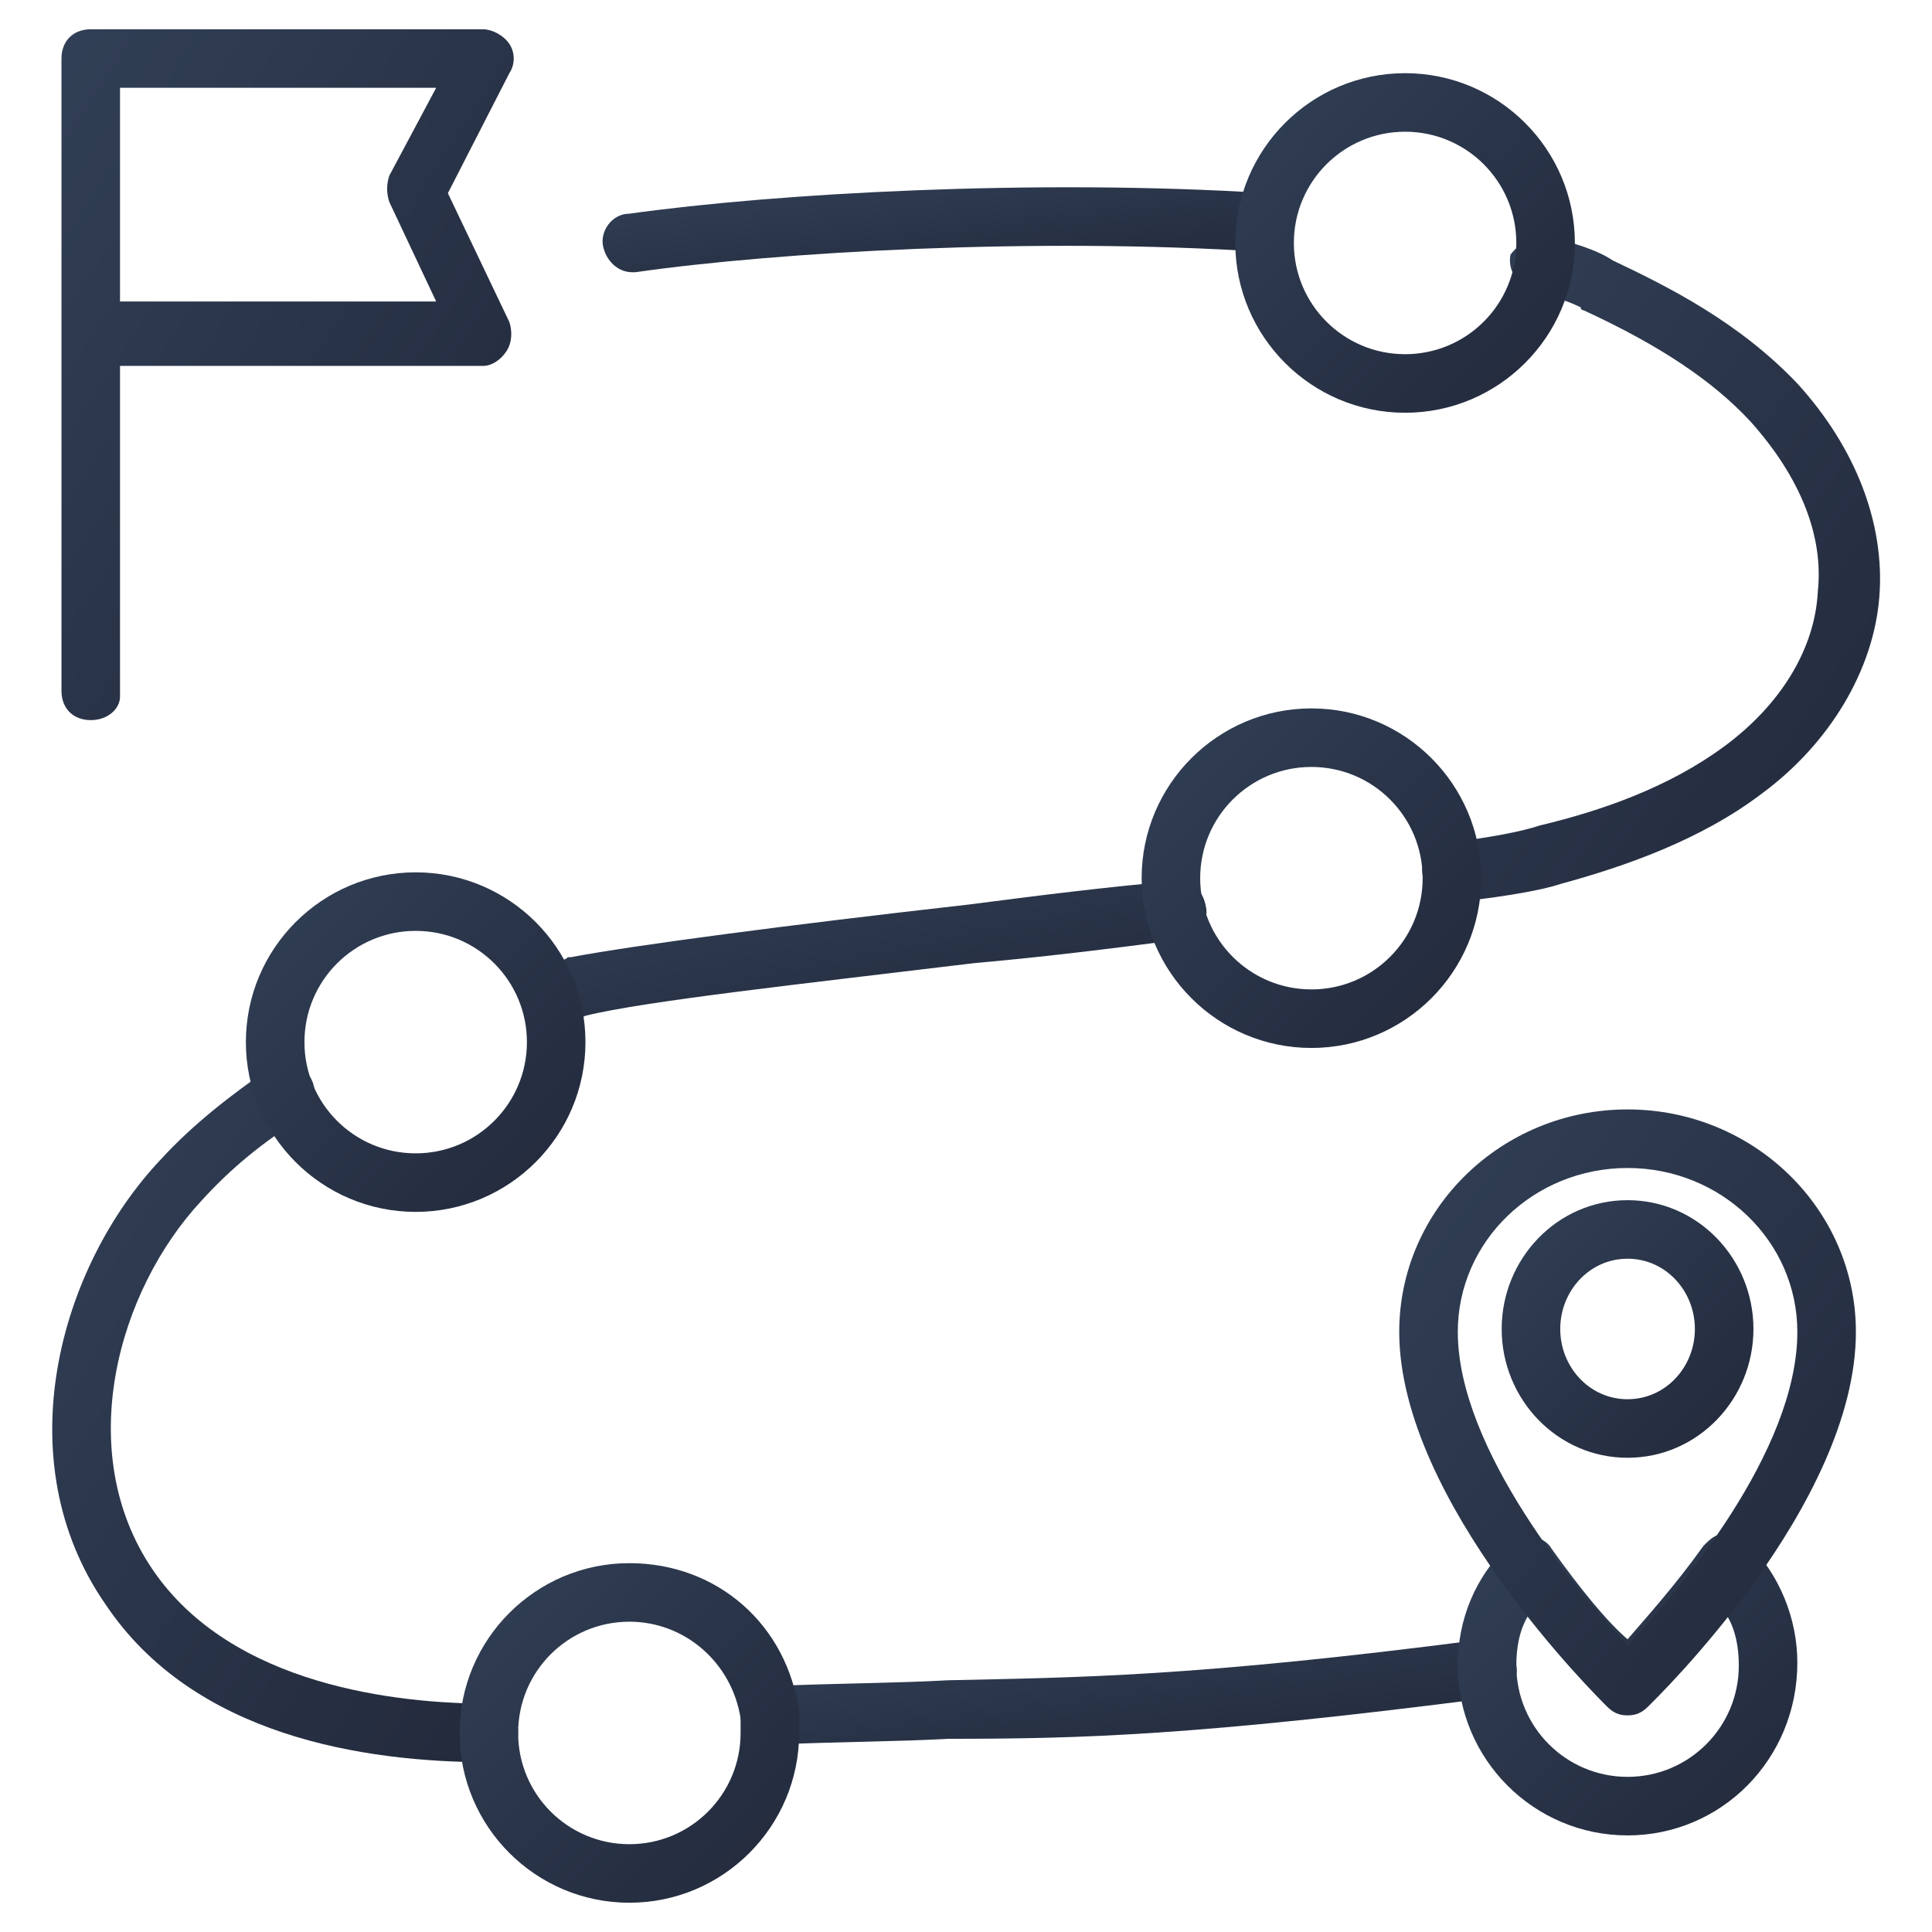 <svg xmlns="http://www.w3.org/2000/svg" width="100" height="100" viewBox="0 0 100 100" fill="none"><path d="M4.697 37.273C3.788 37.273 3.182 36.667 3.182 35.758V3.03C3.182 2.121 3.788 1.515 4.697 1.515H25C25.455 1.515 26.061 1.818 26.364 2.273C26.667 2.727 26.667 3.333 26.364 3.788L23.182 10L26.364 16.667C26.515 17.121 26.515 17.727 26.212 18.182C25.909 18.636 25.455 18.939 25 18.939H6.212V36.061C6.212 36.667 5.606 37.273 4.697 37.273ZM6.212 15.606H22.576L20.151 10.454C20 10 20 9.545 20.151 9.091L22.576 4.545H6.212V15.606Z" fill="url(#paint0_linear_39_352)"></path><path d="M28.485 52.879C27.879 52.879 27.273 52.424 27.121 51.818C26.818 51.06 27.273 50.151 28.03 49.848C28.333 49.697 28.636 49.697 28.939 49.697C29.091 49.697 29.242 49.697 29.394 49.545H29.545C32.727 48.939 40.758 47.879 50.151 46.818C53.636 46.364 57.273 45.909 60.758 45.606C61.667 45.455 62.273 46.06 62.424 46.97C62.576 47.727 61.97 48.485 61.061 48.636C57.576 49.091 53.939 49.545 50.455 49.848C41.667 50.909 33.333 51.818 30.303 52.576C30 52.727 29.697 52.727 29.545 52.727C29.394 52.727 29.242 52.727 29.091 52.879C28.788 52.879 28.636 52.879 28.485 52.879Z" fill="url(#paint1_linear_39_352)"></path><path d="M75.151 46.667C74.394 46.667 73.788 46.061 73.636 45.303C73.485 44.545 74.091 43.636 74.849 43.636C77.273 43.333 78.788 43.03 79.697 42.727C82.879 41.97 86.364 40.758 89.242 38.636C92.121 36.515 93.939 33.636 94.091 30.606C94.394 27.727 93.182 24.697 90.606 21.818C88.636 19.697 85.909 17.879 81.97 16.061C81.97 16.061 81.818 16.061 81.818 15.909C81.212 15.606 80.303 15.303 79.242 15C78.485 14.697 78.03 13.939 78.182 13.182C78.636 12.576 79.394 12.121 80.303 12.273C81.364 12.576 82.576 12.879 83.485 13.485C86.364 14.848 90 16.667 93.03 19.849C96.061 23.182 97.576 27.121 97.273 30.909C96.97 34.697 94.697 38.485 91.212 41.061C88.03 43.485 84.091 44.849 80.758 45.758C79.849 46.061 78.182 46.364 75.606 46.667C75.303 46.667 75.151 46.667 75.151 46.667Z" fill="url(#paint2_linear_39_352)"></path><path d="M32.727 14.091C31.97 14.091 31.364 13.485 31.212 12.727C31.061 11.97 31.667 11.061 32.576 11.061C40.151 10 53.636 9.242 65.606 10C66.515 10 67.121 10.758 66.97 11.667C66.97 12.576 66.212 13.182 65.303 13.03C53.636 12.273 40.303 13.03 32.879 14.091H32.727Z" fill="url(#paint3_linear_39_352)"></path><path d="M25.303 91.212C18.788 91.212 10 89.849 5.455 83.03C0.303 75.606 3.03 65.606 8.333 60C10 58.182 11.97 56.667 13.939 55.303C14.697 54.849 15.606 55.152 16.061 55.758C16.515 56.515 16.212 57.424 15.606 57.879C13.636 59.091 11.97 60.455 10.454 62.121C6.061 66.818 3.788 75.152 7.879 81.212C11.97 87.273 20.606 88.182 25.303 88.182C26.212 88.182 26.818 88.788 26.818 89.697C26.818 90.606 26.212 91.212 25.303 91.212Z" fill="url(#paint4_linear_39_352)"></path><path d="M39.849 90.303C39.091 90.303 38.333 89.697 38.333 88.788C38.333 87.879 38.939 87.273 39.849 87.273C43.485 87.121 46.364 87.121 49.091 86.97C55.758 86.818 61.667 86.818 76.818 84.848C77.727 84.697 78.333 85.303 78.485 86.212C78.636 86.97 78.03 87.727 77.121 87.879C61.818 89.848 55.909 90 49.091 90C46.364 90.151 43.485 90.151 39.849 90.303Z" fill="url(#paint5_linear_39_352)"></path><path d="M84.242 95C79.394 95 75.454 91.061 75.454 86.212C75.454 83.788 76.364 81.667 78.03 80C78.333 79.697 78.788 79.546 79.242 79.546C79.697 79.546 80.151 79.849 80.303 80.152C81.818 82.273 83.182 83.939 84.242 84.849C85.151 83.788 86.667 82.121 88.182 80C88.485 79.697 88.788 79.394 89.242 79.394C89.697 79.394 90.151 79.546 90.454 79.849C92.121 81.515 93.03 83.788 93.03 86.061C93.03 91.061 89.091 95 84.242 95ZM79.091 83.636C78.636 84.394 78.485 85.303 78.485 86.212C78.485 89.394 81.061 91.97 84.242 91.97C87.424 91.97 90 89.394 90 86.212C90 85.303 89.849 84.394 89.394 83.636C87.273 86.364 85.454 88.182 85.303 88.182C84.697 88.788 83.788 88.788 83.182 88.182C83.182 88.182 81.212 86.364 79.091 83.636Z" fill="url(#paint6_linear_39_352)"></path><path d="M21.515 62.727C16.667 62.727 12.727 58.788 12.727 53.94C12.727 49.091 16.667 45.152 21.515 45.152C26.364 45.152 30.303 49.091 30.303 53.94C30.303 58.788 26.364 62.727 21.515 62.727ZM21.515 48.182C18.333 48.182 15.758 50.758 15.758 53.94C15.758 57.121 18.333 59.697 21.515 59.697C24.697 59.697 27.273 57.121 27.273 53.94C27.273 50.758 24.697 48.182 21.515 48.182Z" fill="url(#paint7_linear_39_352)"></path><path d="M32.576 98.485C27.727 98.485 23.788 94.546 23.788 89.697C23.788 84.849 27.727 80.909 32.576 80.909C37.121 80.909 40.758 84.091 41.364 88.636V88.788V89.697C41.364 94.546 37.424 98.485 32.576 98.485ZM32.576 83.939C29.394 83.939 26.818 86.515 26.818 89.697C26.818 92.879 29.394 95.455 32.576 95.455C35.758 95.455 38.333 92.879 38.333 89.697V88.939C37.879 86.061 35.455 83.939 32.576 83.939Z" fill="url(#paint8_linear_39_352)"></path><path d="M72.727 21.364C67.879 21.364 63.939 17.424 63.939 12.576C63.939 7.727 67.879 3.788 72.727 3.788C77.576 3.788 81.515 7.727 81.515 12.576C81.515 17.424 77.576 21.364 72.727 21.364ZM72.727 6.818C69.546 6.818 66.97 9.394 66.97 12.576C66.97 15.758 69.546 18.333 72.727 18.333C75.909 18.333 78.485 15.758 78.485 12.576C78.485 9.394 75.909 6.818 72.727 6.818Z" fill="url(#paint9_linear_39_352)"></path><path d="M67.879 54.242C63.03 54.242 59.091 50.303 59.091 45.455C59.091 40.606 63.03 36.667 67.879 36.667C72.727 36.667 76.667 40.606 76.667 45.455C76.667 50.303 72.727 54.242 67.879 54.242ZM67.879 39.697C64.697 39.697 62.121 42.273 62.121 45.455C62.121 48.636 64.697 51.212 67.879 51.212C71.061 51.212 73.636 48.636 73.636 45.455C73.636 42.273 71.061 39.697 67.879 39.697Z" fill="url(#paint10_linear_39_352)"></path><path d="M84.242 88.788C83.788 88.788 83.485 88.636 83.182 88.333C82.727 87.879 72.424 77.727 72.424 68.939C72.424 62.576 77.727 57.424 84.242 57.424C90.758 57.424 96.061 62.576 96.061 68.939C96.061 77.879 85.758 87.879 85.303 88.333C85 88.636 84.697 88.788 84.242 88.788ZM84.242 60.455C79.394 60.455 75.455 64.243 75.455 68.939C75.455 75 81.667 82.424 84.242 85.152C86.818 82.424 93.03 75.152 93.03 68.939C93.03 64.243 89.091 60.455 84.242 60.455Z" fill="url(#paint11_linear_39_352)"></path><path d="M84.242 75.454C80.606 75.454 77.727 72.424 77.727 68.788C77.727 65.151 80.606 62.121 84.242 62.121C87.879 62.121 90.758 65.151 90.758 68.788C90.758 72.424 87.879 75.454 84.242 75.454ZM84.242 65.151C82.273 65.151 80.758 66.818 80.758 68.788C80.758 70.757 82.273 72.424 84.242 72.424C86.212 72.424 87.727 70.757 87.727 68.788C87.727 66.818 86.212 65.151 84.242 65.151Z" fill="url(#paint12_linear_39_352)"></path><defs><linearGradient id="paint0_linear_39_352" x1="26.514" y1="33.775" x2="-7.471" y2="12.095" gradientUnits="userSpaceOnUse"><stop stop-color="#232A3C"></stop><stop offset="1" stop-color="#324158"></stop></linearGradient><linearGradient id="paint1_linear_39_352" x1="62.331" y1="52.165" x2="59.237" y2="37.526" gradientUnits="userSpaceOnUse"><stop stop-color="#232A3C"></stop><stop offset="1" stop-color="#324158"></stop></linearGradient><linearGradient id="paint2_linear_39_352" x1="97.233" y1="43.3" x2="63.851" y2="20.905" gradientUnits="userSpaceOnUse"><stop stop-color="#232A3C"></stop><stop offset="1" stop-color="#324158"></stop></linearGradient><linearGradient id="paint3_linear_39_352" x1="66.875" y1="13.661" x2="65.732" y2="4.587" gradientUnits="userSpaceOnUse"><stop stop-color="#232A3C"></stop><stop offset="1" stop-color="#324158"></stop></linearGradient><linearGradient id="paint4_linear_39_352" x1="26.739" y1="87.678" x2="-7.874" y2="65.164" gradientUnits="userSpaceOnUse"><stop stop-color="#232A3C"></stop><stop offset="1" stop-color="#324158"></stop></linearGradient><linearGradient id="paint5_linear_39_352" x1="78.376" y1="89.767" x2="76.8" y2="78.506" gradientUnits="userSpaceOnUse"><stop stop-color="#232A3C"></stop><stop offset="1" stop-color="#324158"></stop></linearGradient><linearGradient id="paint6_linear_39_352" x1="92.973" y1="93.474" x2="76.687" y2="75.601" gradientUnits="userSpaceOnUse"><stop stop-color="#232A3C"></stop><stop offset="1" stop-color="#324158"></stop></linearGradient><linearGradient id="paint7_linear_39_352" x1="30.245" y1="61.008" x2="11.831" y2="43.064" gradientUnits="userSpaceOnUse"><stop stop-color="#232A3C"></stop><stop offset="1" stop-color="#324158"></stop></linearGradient><linearGradient id="paint8_linear_39_352" x1="41.306" y1="96.766" x2="22.892" y2="78.822" gradientUnits="userSpaceOnUse"><stop stop-color="#232A3C"></stop><stop offset="1" stop-color="#324158"></stop></linearGradient><linearGradient id="paint9_linear_39_352" x1="81.457" y1="19.645" x2="63.043" y2="1.7" gradientUnits="userSpaceOnUse"><stop stop-color="#232A3C"></stop><stop offset="1" stop-color="#324158"></stop></linearGradient><linearGradient id="paint10_linear_39_352" x1="76.609" y1="52.523" x2="58.195" y2="34.579" gradientUnits="userSpaceOnUse"><stop stop-color="#232A3C"></stop><stop offset="1" stop-color="#324158"></stop></linearGradient><linearGradient id="paint11_linear_39_352" x1="95.983" y1="85.72" x2="64.619" y2="62.687" gradientUnits="userSpaceOnUse"><stop stop-color="#232A3C"></stop><stop offset="1" stop-color="#324158"></stop></linearGradient><linearGradient id="paint12_linear_39_352" x1="90.715" y1="74.15" x2="76.757" y2="60.858" gradientUnits="userSpaceOnUse"><stop stop-color="#232A3C"></stop><stop offset="1" stop-color="#324158"></stop></linearGradient></defs></svg>